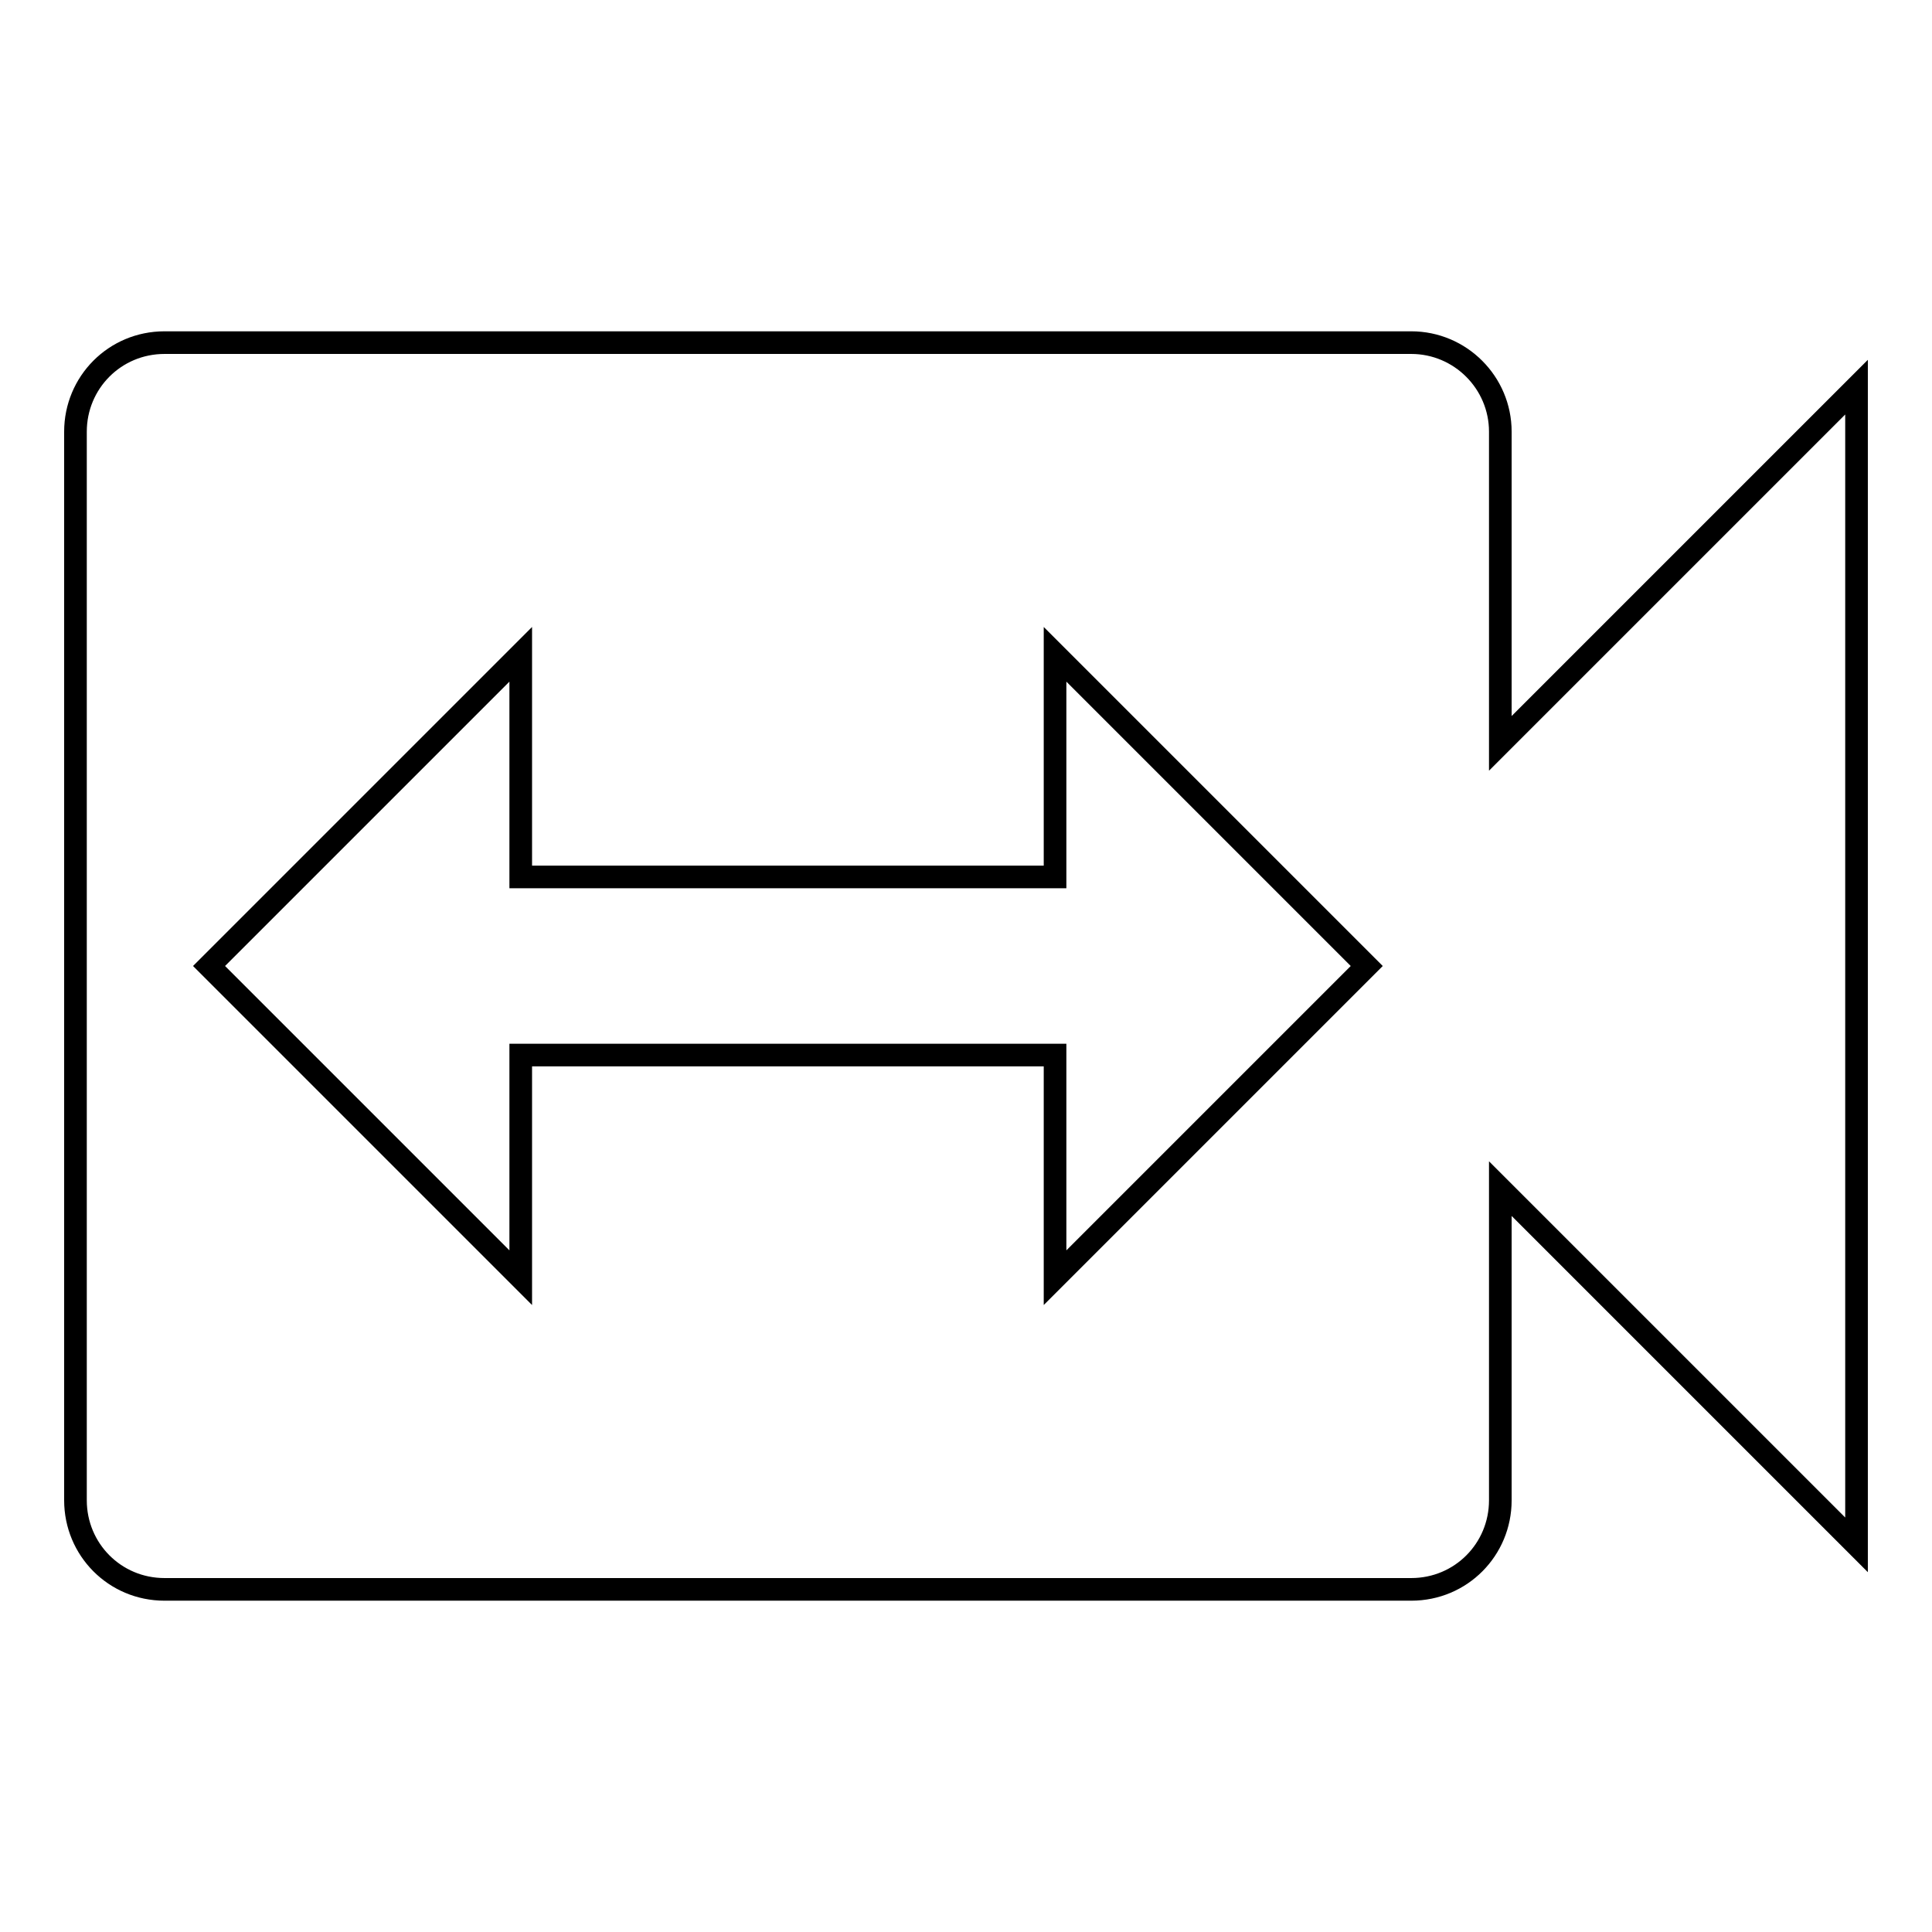 <?xml version="1.0" encoding="utf-8"?>
<!-- Svg Vector Icons : http://www.onlinewebfonts.com/icon -->
<!DOCTYPE svg PUBLIC "-//W3C//DTD SVG 1.1//EN" "http://www.w3.org/Graphics/SVG/1.1/DTD/svg11.dtd">
<svg version="1.1" xmlns="http://www.w3.org/2000/svg" xmlns:xlink="http://www.w3.org/1999/xlink" x="0px" y="0px" viewBox="0 0 256 256" enable-background="new 0 0 256 256" xml:space="preserve">
<g><g><path stroke-width="3" fill-opacity="0" stroke="#000000"  d="M198.8,98.5V57.2c0-6.5-5.3-11.8-11.8-11.8H21.8c-6.6,0-11.8,5.3-11.8,11.8v141.6c0,6.5,5.2,11.8,11.8,11.8H187c6.6,0,11.8-5.3,11.8-11.8v-41.3l47.2,47.2V51.3L198.8,98.5L198.8,98.5z M139.8,169.3v-29.5H69v29.5L27.7,128L69,86.7v29.5h70.8V86.7l41.3,41.3L139.8,169.3z"/></g></g>
</svg>